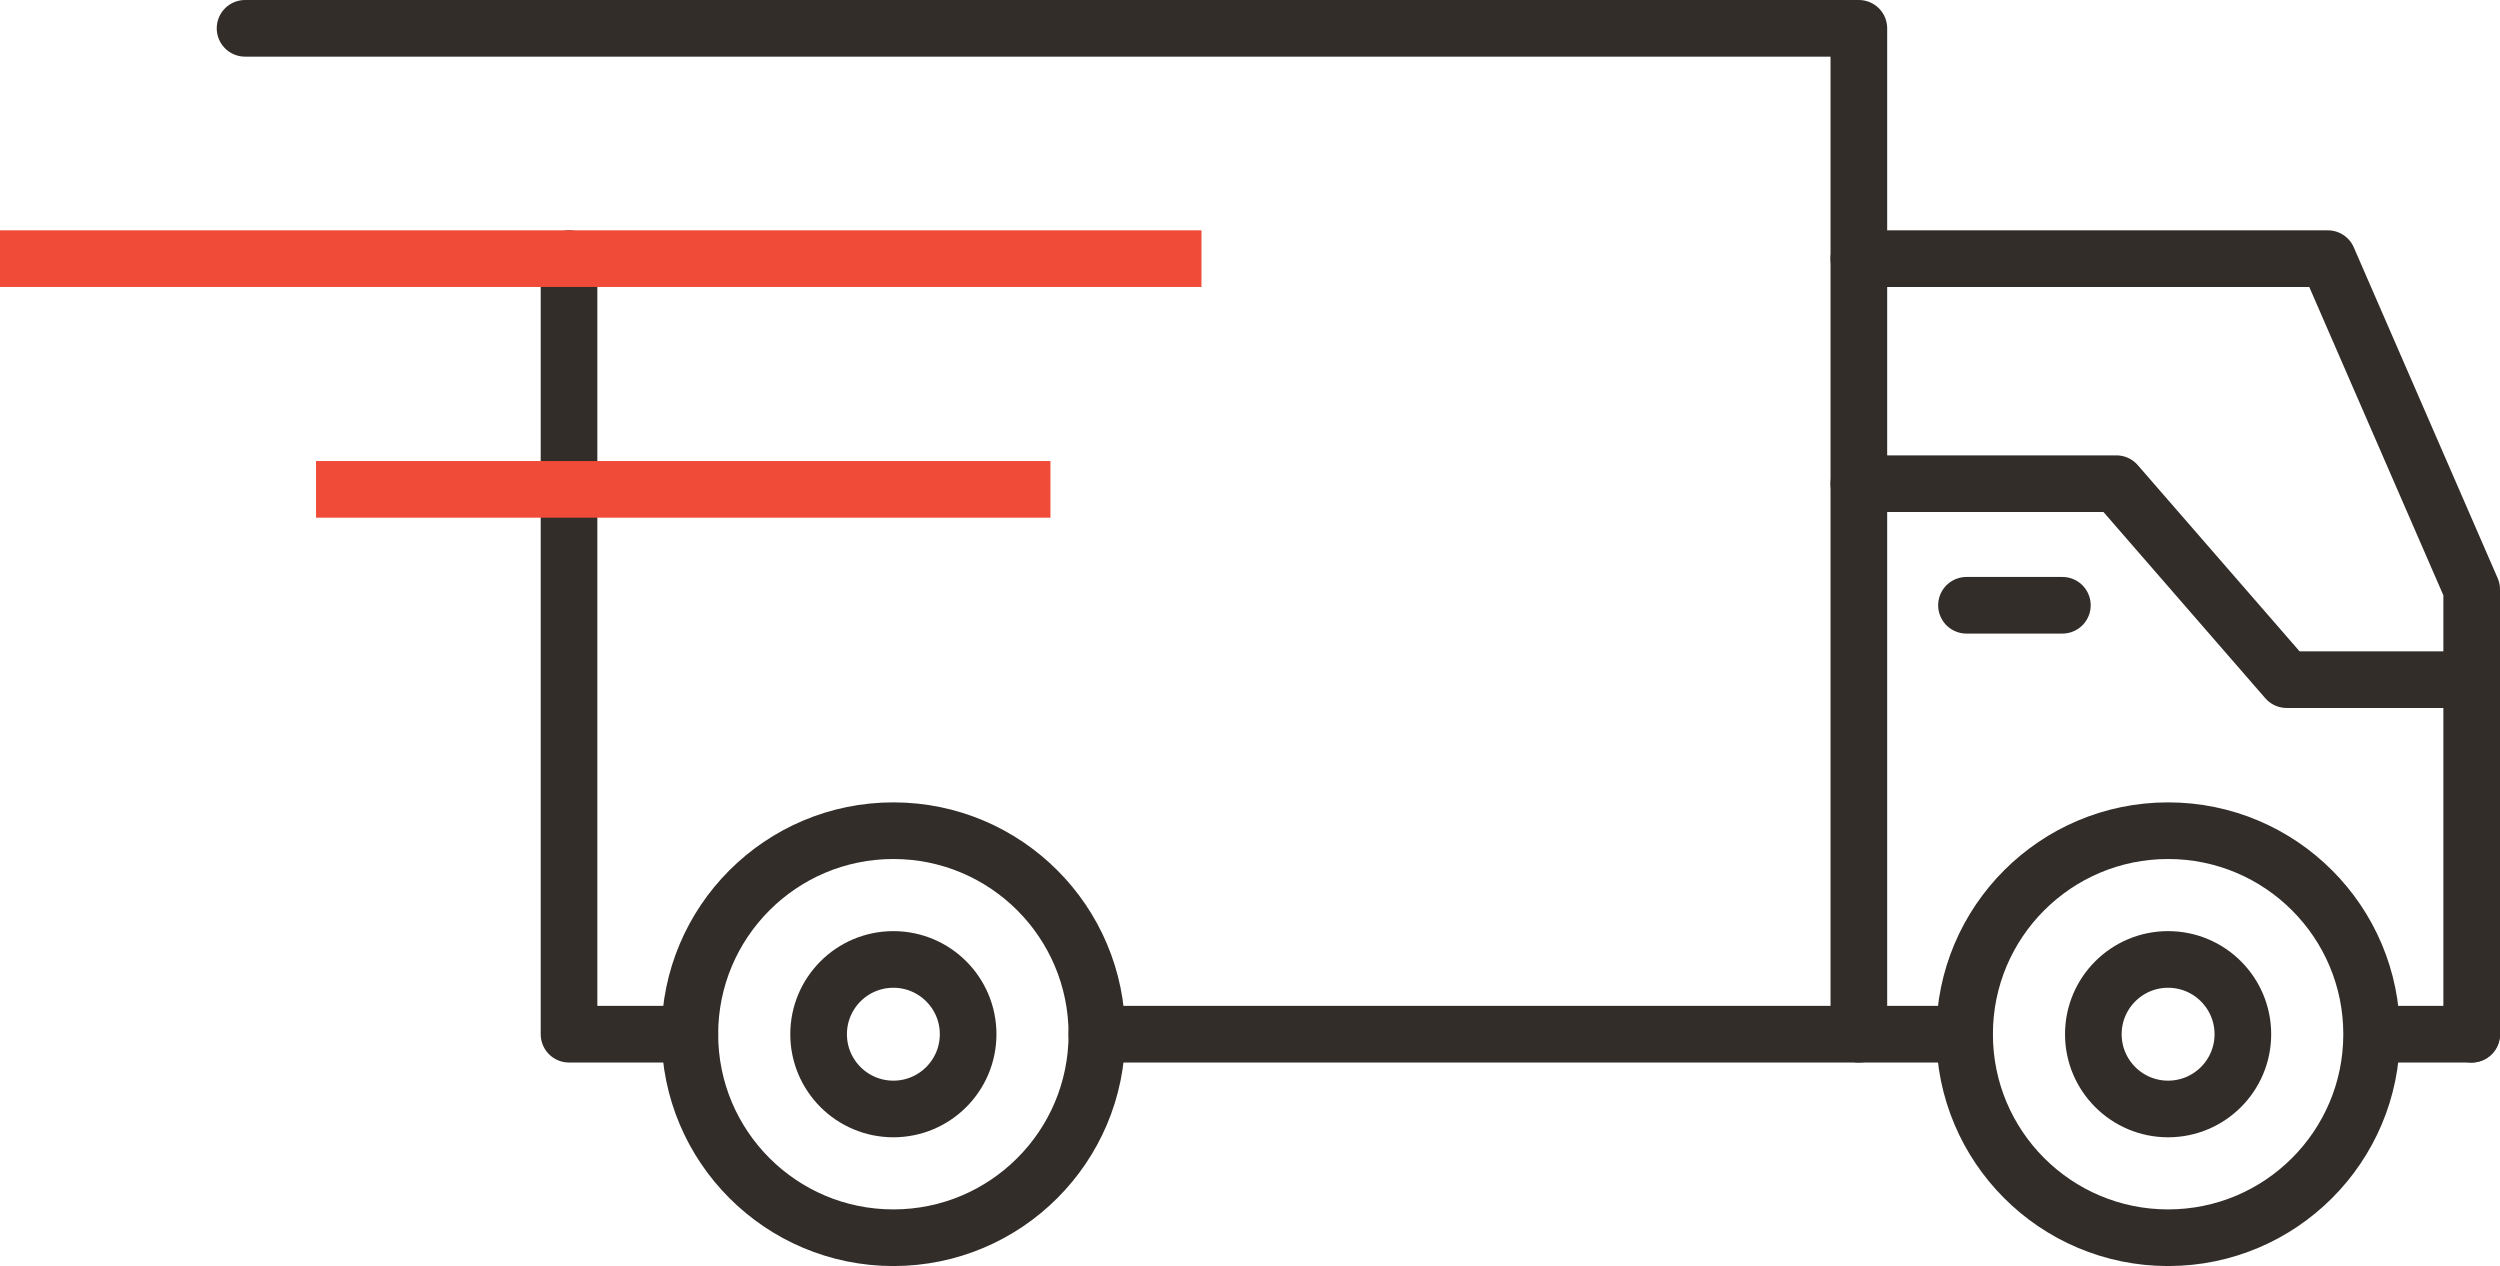 <?xml version="1.0" encoding="UTF-8"?>
<svg id="Layer_2" data-name="Layer 2" xmlns="http://www.w3.org/2000/svg" viewBox="0 0 66.21 33.53">
  <defs>
    <style>
      .cls-1 {
        stroke: #332d2a;
        stroke-linecap: round;
        stroke-linejoin: round;
      }

      .cls-1, .cls-2 {
        fill: none;
        stroke-width: 1.5px;
      }

      .cls-2 {
        stroke: #ef4b38;
        stroke-miterlimit: 10;
      }
    </style>
  </defs>
  <g id="Layer_1-2" data-name="Layer 1">
    <g>
      <circle class="cls-1" cx="23.66" cy="27.39" r="5.39"/>
      <circle class="cls-1" cx="23.66" cy="27.39" r="1.98"/>
      <circle class="cls-1" cx="57.42" cy="27.39" r="5.39"/>
      <circle class="cls-1" cx="57.42" cy="27.39" r="1.98"/>
      <line class="cls-1" x1="29.05" y1="27.39" x2="52.02" y2="27.39"/>
      <line class="cls-1" x1="62.86" y1="27.39" x2="65.46" y2="27.39"/>
      <polyline class="cls-1" points="18.27 27.39 15.07 27.39 15.07 6.85"/>
      <polyline class="cls-1" points="6.49 .75 49.23 .75 49.23 27.39"/>
      <polyline class="cls-1" points="65.46 27.39 65.46 15.61 61.65 6.85 49.23 6.85"/>
      <polyline class="cls-1" points="65.46 18 60.56 18 56.05 12.81 49.23 12.81"/>
      <line class="cls-1" x1="52.08" y1="16.03" x2="54.62" y2="16.03"/>
      <line class="cls-2" x1="8.37" y1="12.96" x2="27.82" y2="12.96"/>
      <line class="cls-2" y1="6.85" x2="31.82" y2="6.85"/>
    </g>
  </g>
</svg>